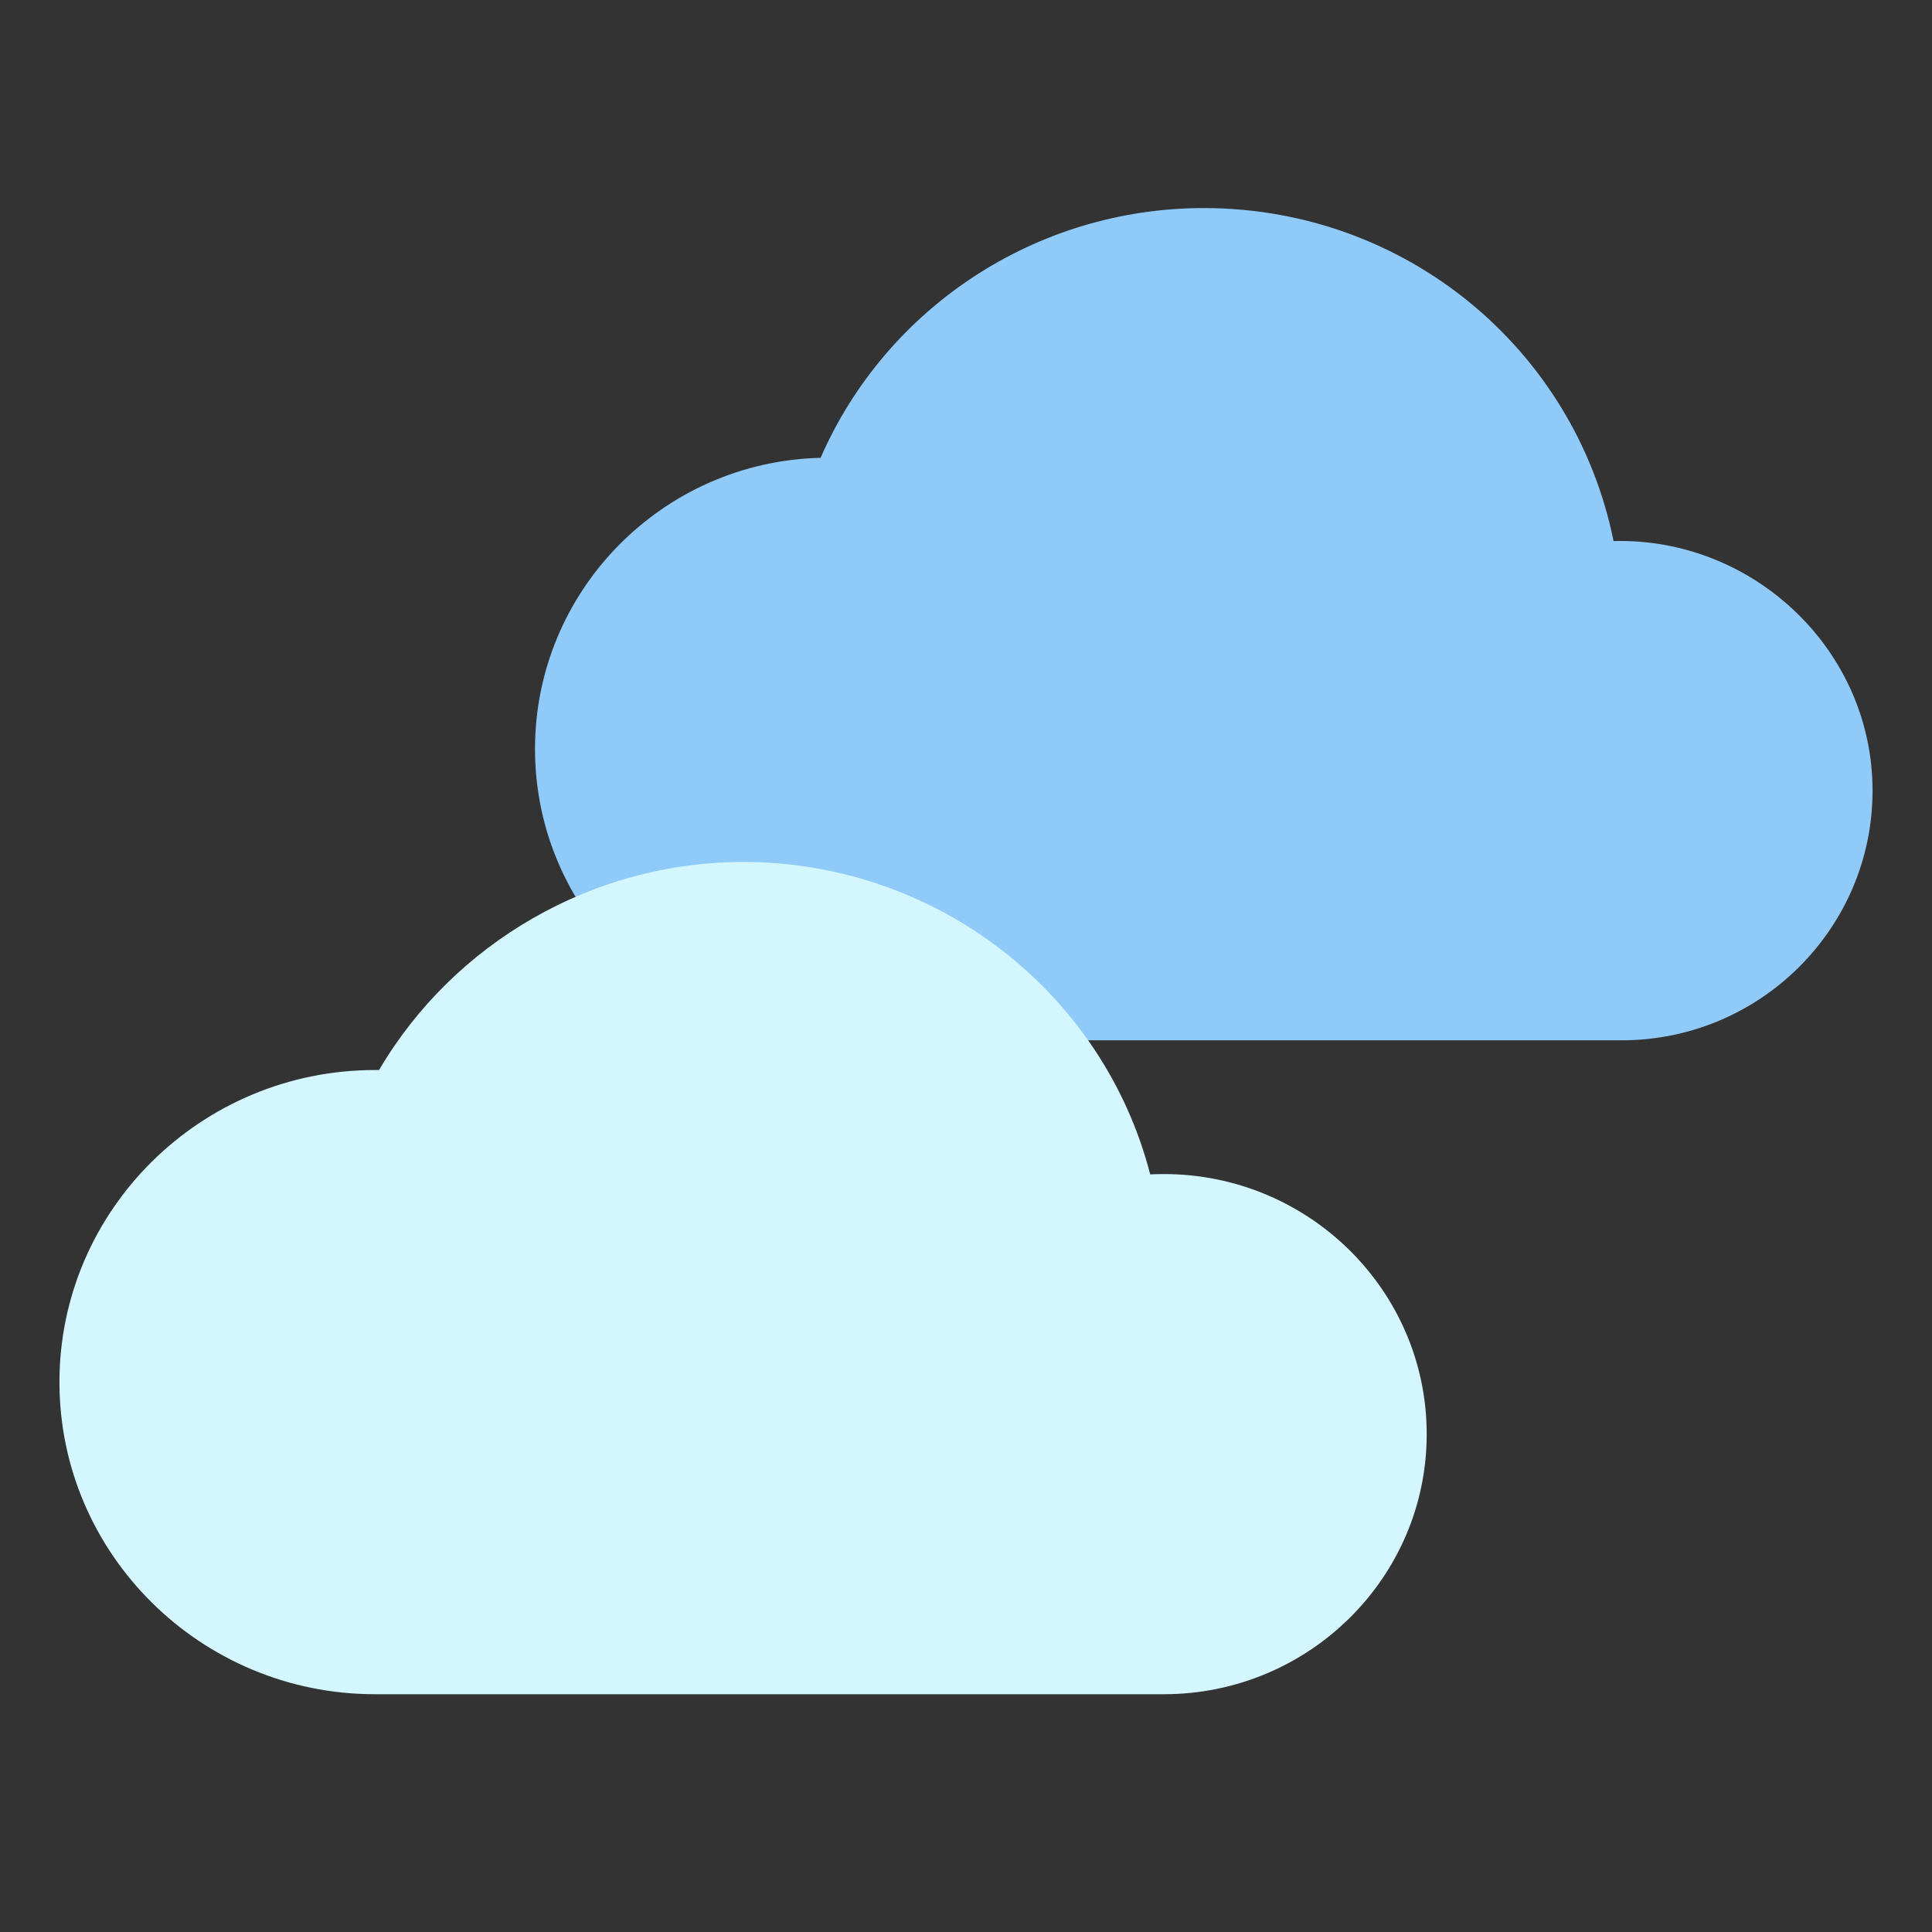 <svg width="65" height="65" viewBox="0 0 65 65" fill="none" xmlns="http://www.w3.org/2000/svg">
<rect x="0" y="0" width="65" height="65" fill="#333333" stroke="none"/>
<path d="M54.287 18.203C52.973 11.726 47.275 7 40.5 7C34.872 7 29.821 10.335 27.608 15.403C22.289 15.529 18 19.874 18 25.2C18 30.604 22.416 35 27.844 35H54.562C59.214 35 63 31.231 63 26.6C63 21.876 58.998 18.082 54.287 18.203Z" fill="#90CAF9"/>
<path d="M39.154 39.5C38.998 39.5 38.846 39.504 38.697 39.511C37.123 33.407 31.525 29 25 29C19.958 29 15.273 31.712 12.753 36C12.707 36 12.661 36 12.615 36C6.763 36 2 40.711 2 46.5C2 52.289 6.763 57 12.615 57H39.154C44.033 57 48 53.077 48 48.25C48 43.423 44.033 39.5 39.154 39.5Z" fill="#D4F7FF"/>
</svg>
